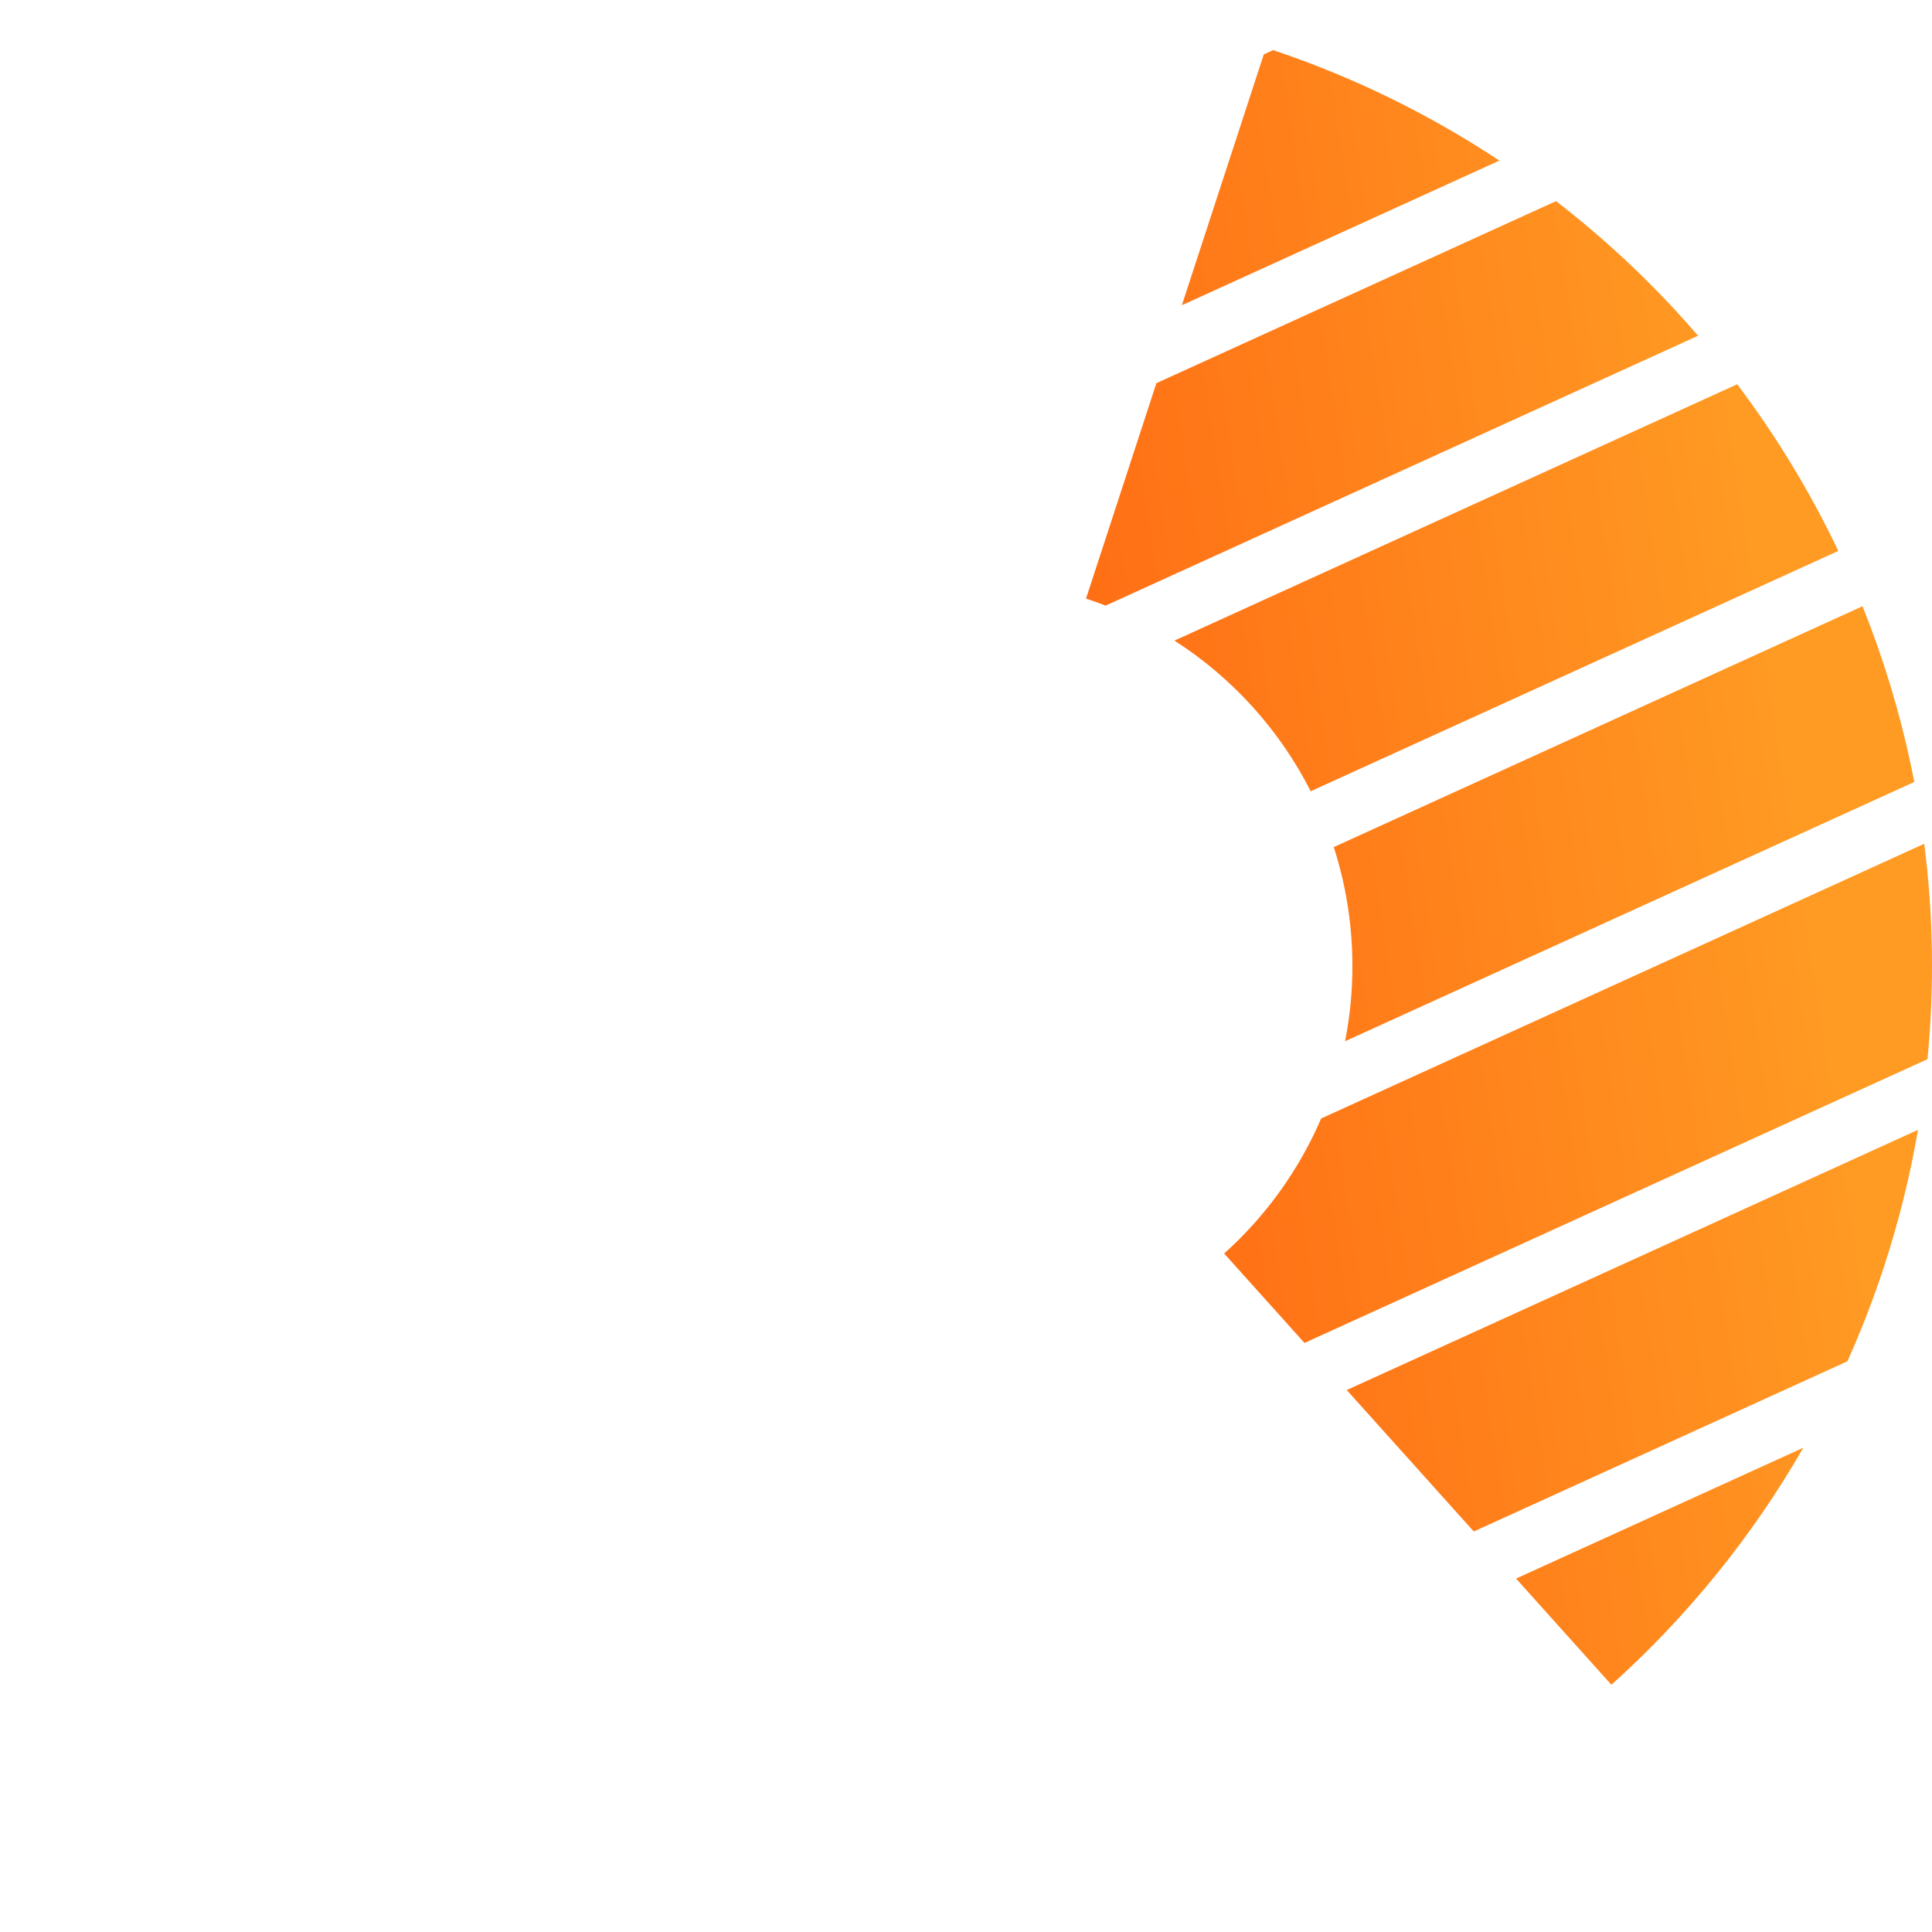 <?xml version="1.0" encoding="UTF-8"?> <svg xmlns="http://www.w3.org/2000/svg" width="160" height="160" viewBox="0 0 160 160" fill="none"><g clip-path="url(#clip0_87_41)"><path d="M104.662 4.503L105.435 4.151C112.079 6.379 118.375 9.461 124.172 13.3L97.876 25.278L104.662 4.503Z" fill="url(#paint0_linear_87_41)"></path><path d="M95.767 31.732L89.939 49.574C90.487 49.752 91.029 49.946 91.563 50.153L140.627 27.805C140.267 27.386 139.902 26.971 139.533 26.56C136.272 22.928 132.699 19.616 128.864 16.657L95.767 31.732Z" fill="url(#paint1_linear_87_41)"></path><path d="M143.867 31.823L97.263 53.051C102.047 56.122 105.959 60.431 108.547 65.527L152.239 45.626C149.925 40.764 147.122 36.138 143.867 31.823Z" fill="url(#paint2_linear_87_41)"></path><path d="M154.245 50.206L110.456 70.152C111.458 73.254 112 76.564 112 80C112 82.132 111.792 84.215 111.394 86.23L158.535 64.758C158.452 64.332 158.366 63.907 158.276 63.482C157.316 58.931 155.964 54.49 154.245 50.206Z" fill="url(#paint3_linear_87_41)"></path><path d="M159.357 69.877L109.412 92.627C107.566 96.921 104.807 100.73 101.38 103.81L108.031 111.217L159.627 87.716C160.201 81.79 160.113 75.806 159.357 69.877Z" fill="url(#paint4_linear_87_41)"></path><path d="M158.841 93.568L111.532 115.117L122.051 126.831L152.995 112.736C154.149 110.164 155.169 107.525 156.049 104.829C157.255 101.135 158.187 97.371 158.841 93.568Z" fill="url(#paint5_linear_87_41)"></path><path d="M149.343 119.894L125.553 130.731L133.449 139.525C139.779 133.841 145.135 127.208 149.343 119.894Z" fill="url(#paint6_linear_87_41)"></path></g><defs><linearGradient id="paint0_linear_87_41" x1="143" y1="30" x2="6.261" y2="51.069" gradientUnits="userSpaceOnUse"><stop stop-color="#FF9A23"></stop><stop offset="1" stop-color="#FF2E00"></stop></linearGradient><linearGradient id="paint1_linear_87_41" x1="143" y1="30" x2="6.261" y2="51.069" gradientUnits="userSpaceOnUse"><stop stop-color="#FF9A23"></stop><stop offset="1" stop-color="#FF2E00"></stop></linearGradient><linearGradient id="paint2_linear_87_41" x1="143" y1="30" x2="6.261" y2="51.069" gradientUnits="userSpaceOnUse"><stop stop-color="#FF9A23"></stop><stop offset="1" stop-color="#FF2E00"></stop></linearGradient><linearGradient id="paint3_linear_87_41" x1="143" y1="30" x2="6.261" y2="51.069" gradientUnits="userSpaceOnUse"><stop stop-color="#FF9A23"></stop><stop offset="1" stop-color="#FF2E00"></stop></linearGradient><linearGradient id="paint4_linear_87_41" x1="143" y1="30" x2="6.261" y2="51.069" gradientUnits="userSpaceOnUse"><stop stop-color="#FF9A23"></stop><stop offset="1" stop-color="#FF2E00"></stop></linearGradient><linearGradient id="paint5_linear_87_41" x1="143" y1="30" x2="6.261" y2="51.069" gradientUnits="userSpaceOnUse"><stop stop-color="#FF9A23"></stop><stop offset="1" stop-color="#FF2E00"></stop></linearGradient><linearGradient id="paint6_linear_87_41" x1="143" y1="30" x2="6.261" y2="51.069" gradientUnits="userSpaceOnUse"><stop stop-color="#FF9A23"></stop><stop offset="1" stop-color="#FF2E00"></stop></linearGradient><clipPath id="clip0_87_41"><rect width="160" height="160" fill="white"></rect></clipPath></defs></svg> 